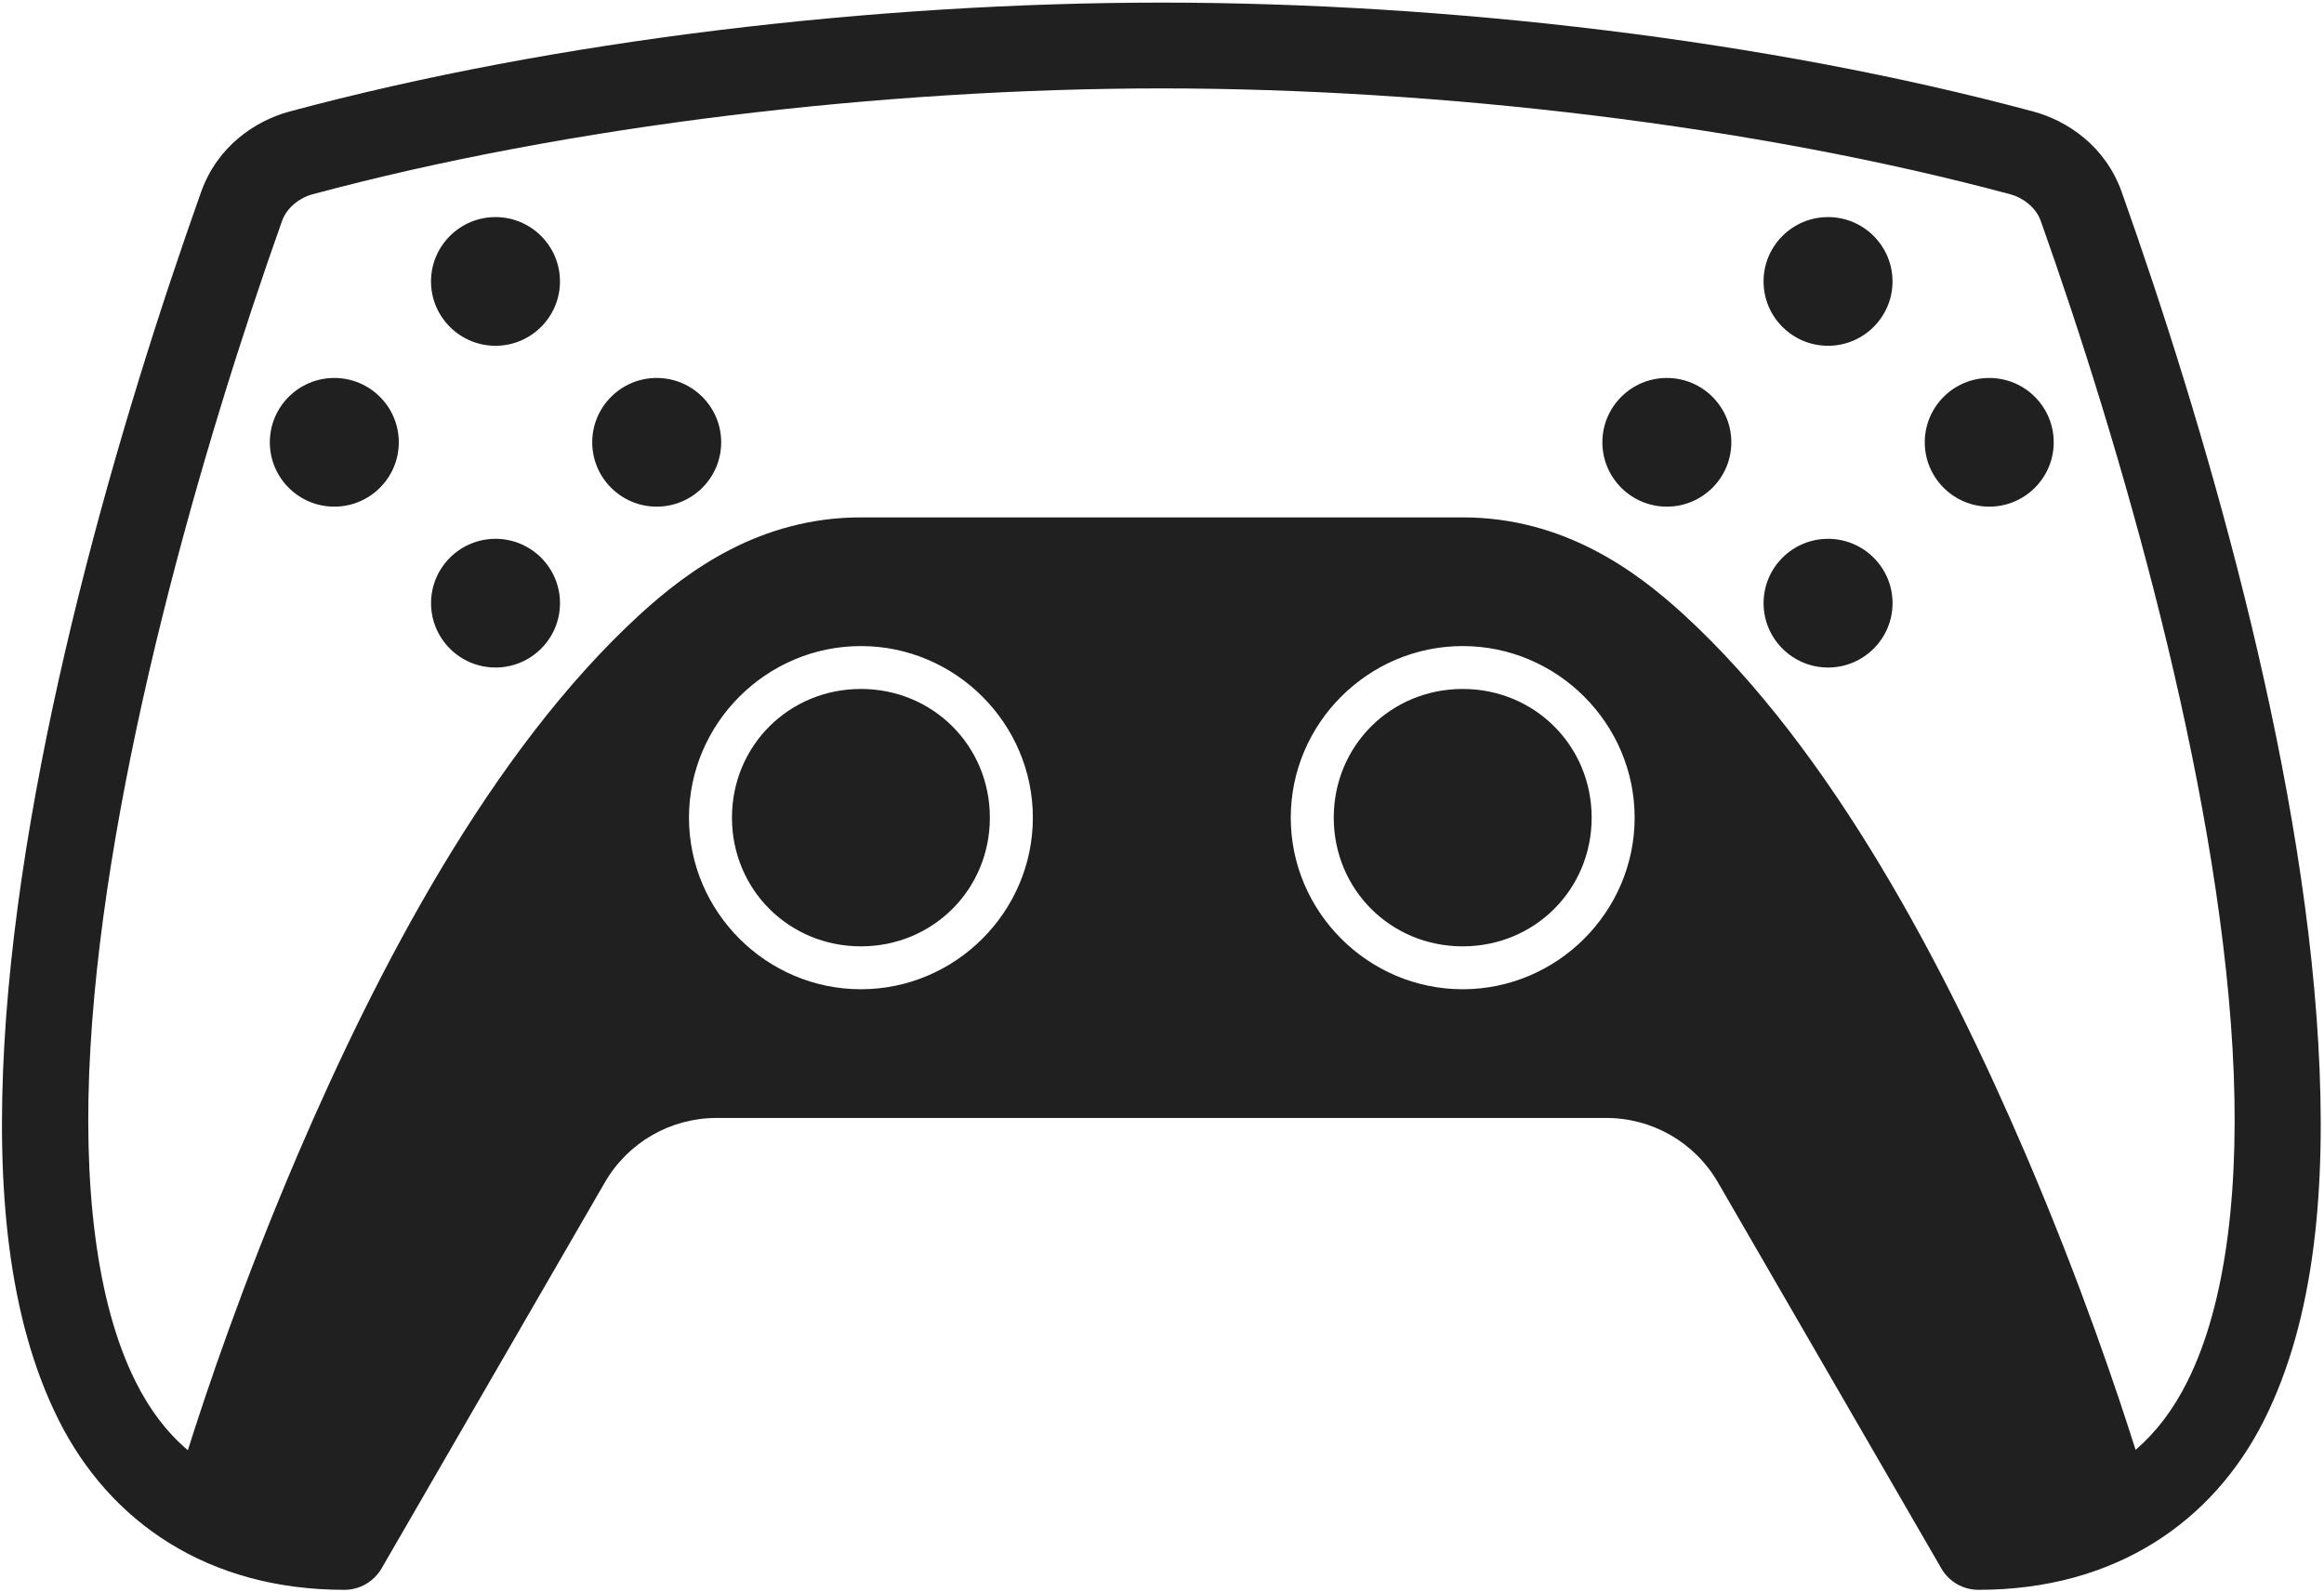<svg width="445" height="305" viewBox="0 0 445 305" fill="none" xmlns="http://www.w3.org/2000/svg">
<path d="M222.371 0.498C167.677 0.518 106.461 7.625 55.412 21.367C48.889 23.133 41.626 27.981 38.498 36.793C23.004 80.4 4.012 144.899 0.843 199.822C-0.741 227.285 1.46 252.489 11.235 271.982C21.009 291.495 39.775 304.498 65.929 304.498C68.871 304.498 71.587 302.936 73.069 300.389L115.828 226.447C120.252 218.806 128.38 214.122 137.207 214.122H307.564C316.391 214.122 324.519 218.805 328.943 226.447L371.722 300.389C373.183 302.937 375.899 304.498 378.842 304.498C404.995 304.498 423.761 291.495 433.536 271.982C443.31 252.489 445.491 227.286 443.907 199.822C440.759 144.899 421.767 80.4 406.272 36.793C403.145 27.981 395.881 23.133 389.358 21.367C338.307 7.625 277.073 0.519 222.4 0.498H222.379H222.371ZM222.371 16.93C275.622 16.95 335.852 23.996 385.052 37.244C387.048 37.778 389.765 39.524 390.752 42.277C405.938 85.021 424.498 148.9 427.482 200.768C428.984 226.69 426.412 249.49 418.819 264.631C416.165 269.95 412.893 274.264 408.922 277.694C405.486 266.808 398.469 245.816 387.913 221.167C372.727 185.756 351.019 143.933 322.378 117.683C313.18 109.262 299.373 99.094 280.072 99.094H164.842C145.541 99.094 131.734 109.262 122.536 117.683C93.893 143.934 72.185 185.752 57.001 221.167C46.425 245.877 39.387 266.911 35.972 277.758C31.939 274.348 28.646 269.993 25.971 264.632C18.379 249.494 15.806 226.694 17.309 200.77C20.292 148.905 38.832 85.023 54.018 42.278C55.006 39.526 57.722 37.78 59.718 37.246C108.917 23.998 169.127 16.952 222.378 16.931L222.371 16.93ZM94.878 41.578C88.067 41.578 82.531 47.104 82.531 53.903C82.531 60.702 88.067 66.227 94.878 66.227C101.689 66.227 107.224 60.702 107.224 53.903C107.224 47.104 101.689 41.578 94.878 41.578ZM350.033 41.578C343.222 41.578 337.687 47.104 337.687 53.903C337.687 60.702 343.222 66.227 350.033 66.227C356.844 66.227 362.379 60.702 362.379 53.903C362.379 47.104 356.844 41.578 350.033 41.578ZM64.014 72.389C57.203 72.389 51.668 77.914 51.668 84.713C51.668 91.513 57.203 97.038 64.014 97.038C70.826 97.038 76.361 91.513 76.361 84.713C76.361 77.914 70.826 72.389 64.014 72.389ZM125.746 72.389C118.935 72.389 113.4 77.914 113.4 84.713C113.4 91.513 118.935 97.038 125.746 97.038C132.557 97.038 138.093 91.513 138.093 84.713C138.093 77.914 132.557 72.389 125.746 72.389ZM319.17 72.389C312.359 72.389 306.823 77.914 306.823 84.713C306.823 91.513 312.359 97.038 319.17 97.038C325.981 97.038 331.516 91.513 331.516 84.713C331.516 77.914 325.981 72.389 319.17 72.389ZM380.902 72.389C374.09 72.389 368.555 77.914 368.555 84.713C368.555 91.513 374.09 97.038 380.902 97.038C387.713 97.038 393.248 91.513 393.248 84.713C393.248 77.914 387.713 72.389 380.902 72.389ZM94.883 103.2C88.072 103.2 82.537 108.725 82.537 115.524C82.537 122.323 88.072 127.849 94.883 127.849C101.694 127.849 107.229 122.323 107.229 115.524C107.229 108.725 101.694 103.2 94.883 103.2ZM350.038 103.2C343.227 103.2 337.692 108.725 337.692 115.524C337.692 122.323 343.227 127.849 350.038 127.849C356.849 127.849 362.385 122.323 362.385 115.524C362.385 108.725 356.849 103.2 350.038 103.2ZM164.848 123.74C182.935 123.74 197.771 138.549 197.771 156.604C197.771 174.659 182.935 189.469 164.848 189.469C146.761 189.469 131.925 174.659 131.925 156.604C131.925 138.549 146.761 123.74 164.848 123.74ZM280.078 123.74C298.165 123.74 313.001 138.549 313.001 156.604C313.001 174.659 298.165 189.469 280.078 189.469C261.991 189.469 247.155 174.659 247.155 156.604C247.155 138.549 261.991 123.74 280.078 123.74ZM164.848 131.956C151.062 131.956 140.156 142.842 140.156 156.604C140.156 170.366 151.062 181.253 164.848 181.253C178.635 181.253 189.54 170.366 189.54 156.604C189.54 142.842 178.635 131.956 164.848 131.956ZM280.078 131.956C266.292 131.956 255.386 142.842 255.386 156.604C255.386 170.366 266.292 181.253 280.078 181.253C293.865 181.253 304.771 170.366 304.771 156.604C304.771 142.842 293.865 131.956 280.078 131.956Z" fill="#202020"/>
</svg>

